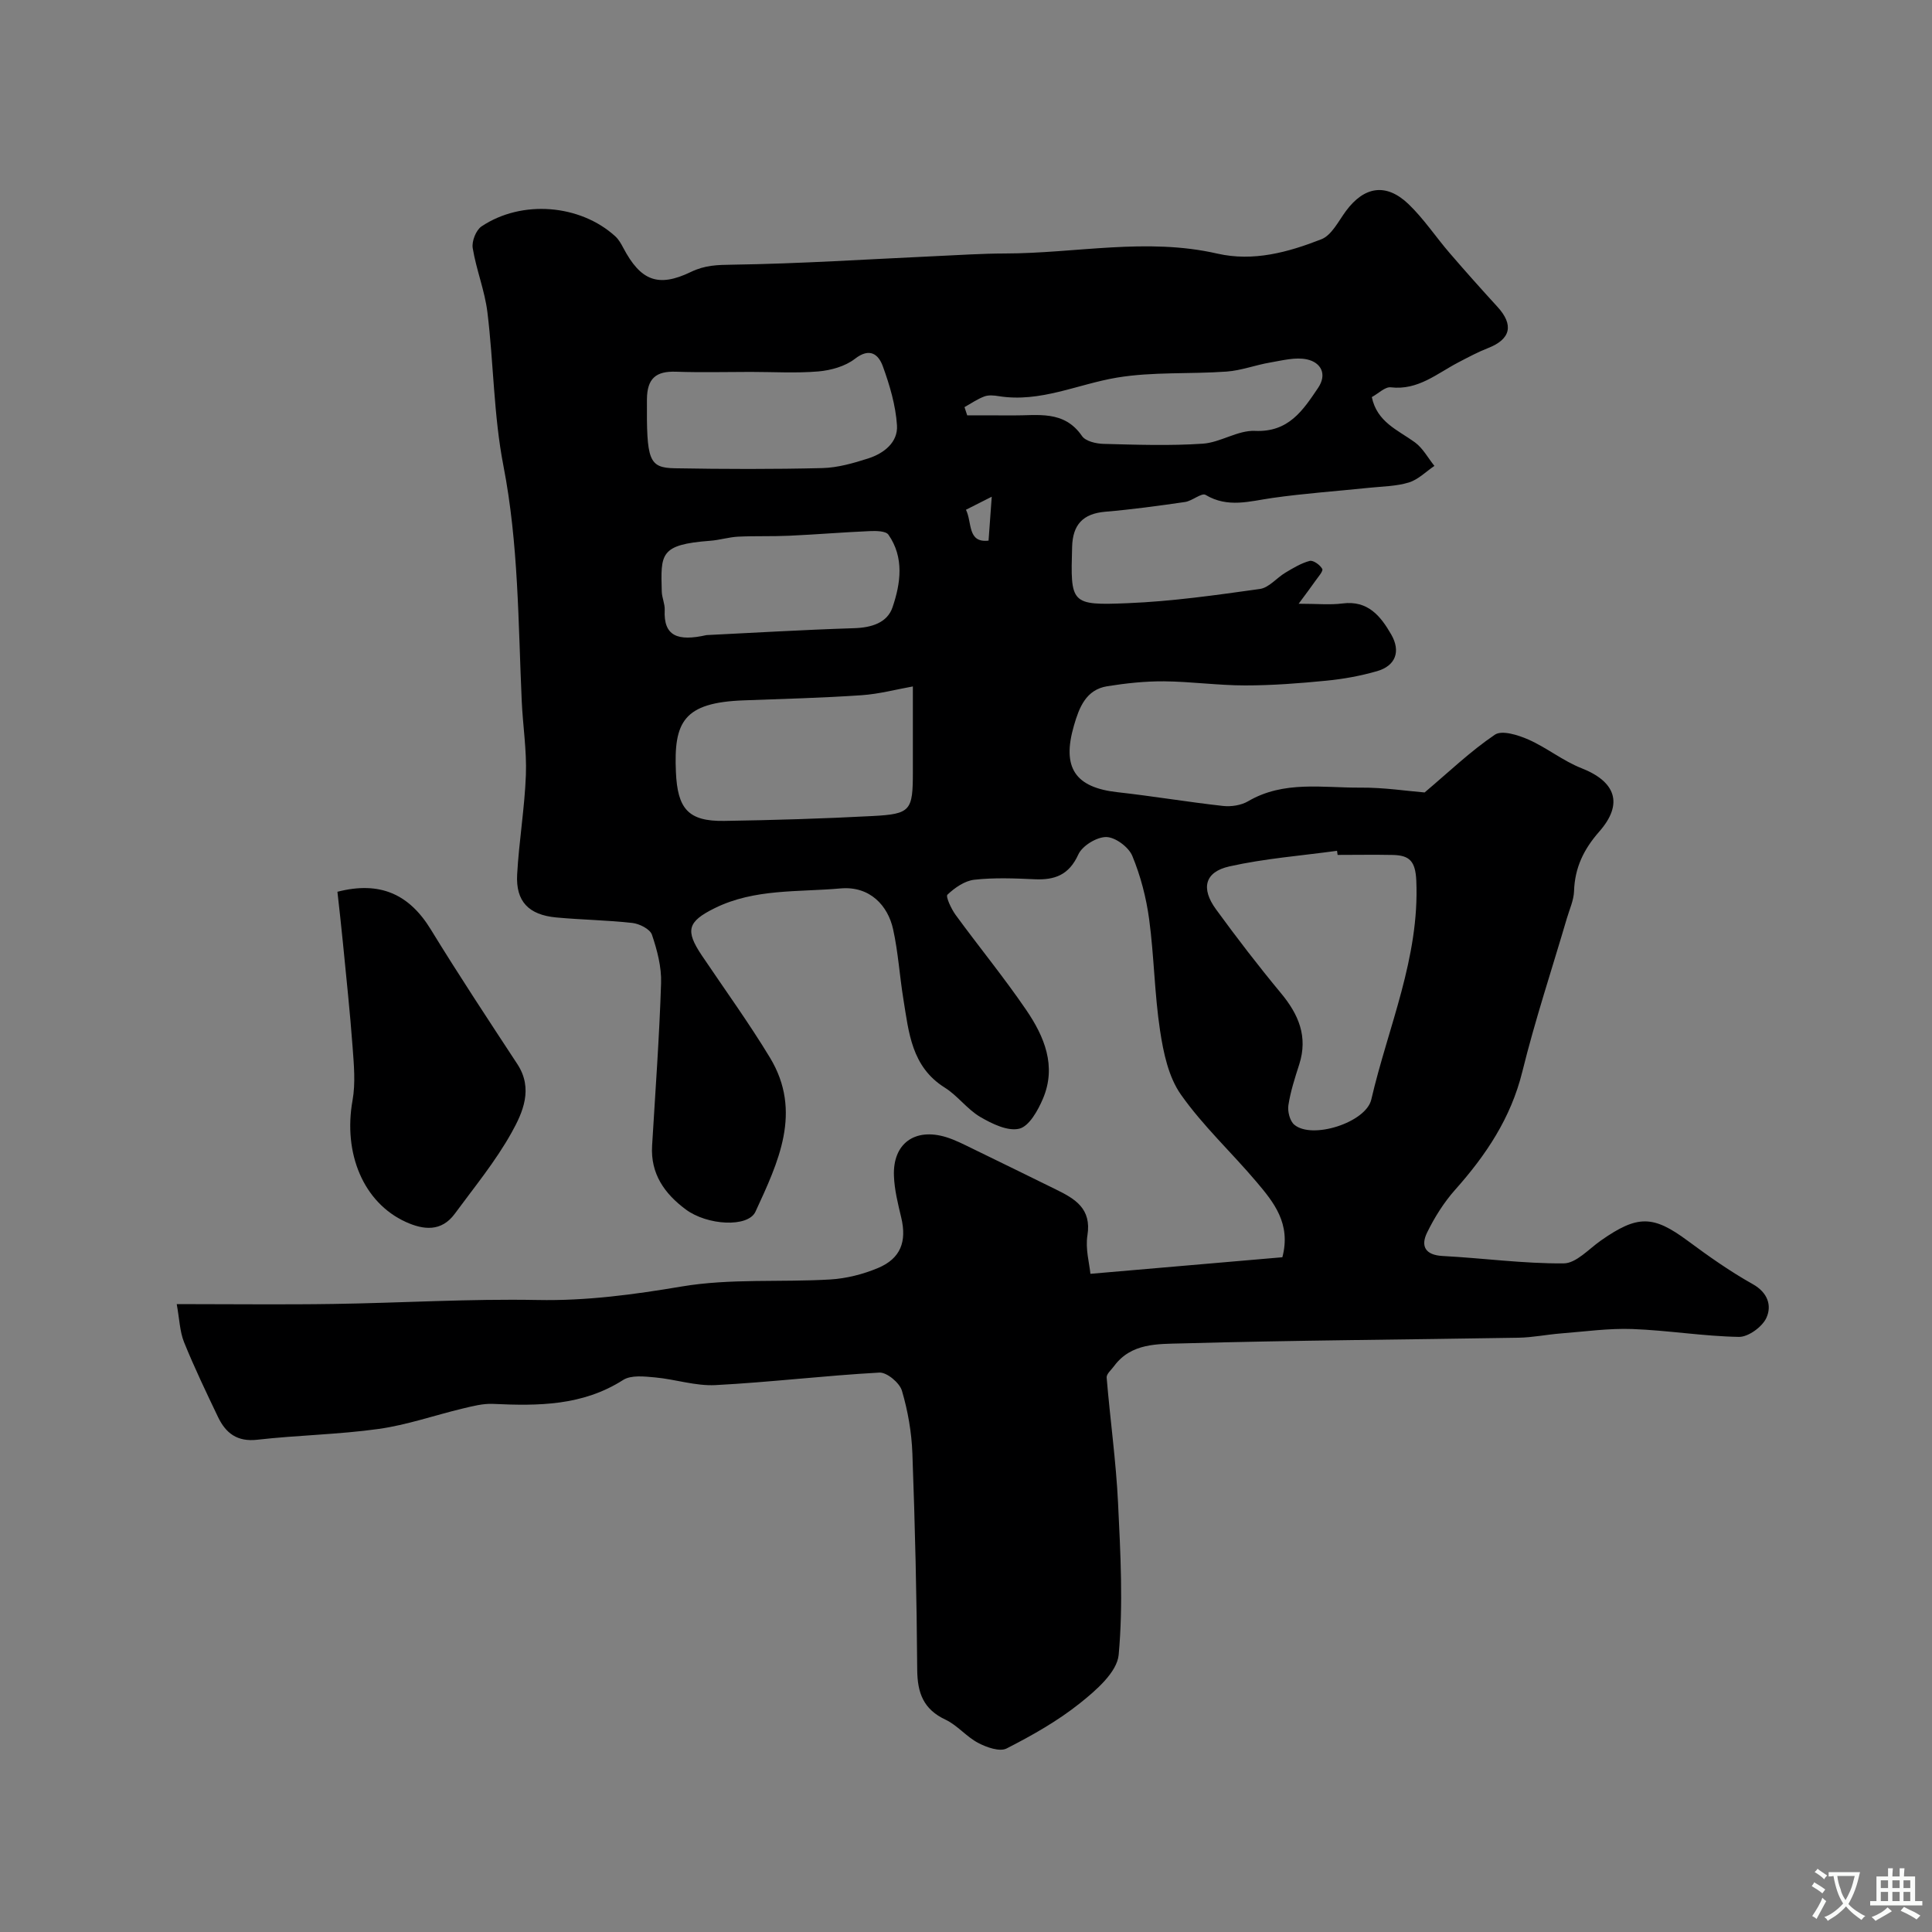 <svg enable-background="new 0 0 400 400" viewBox="0 0 400 400" xmlns="http://www.w3.org/2000/svg"><rect x="0" y="0" width="400" height="400" fill="#808080" stroke="none"/><path d="m36.59 270c11.44 0 21.92.13 32.39-.03 14.1-.21 28.21-1.09 42.3-.82 10.16.2 19.92-1.12 29.89-2.8 10.04-1.69 20.49-.84 30.74-1.45 3.34-.2 6.78-1.08 9.87-2.37 4.71-1.98 5.99-5.49 4.81-10.45-.68-2.85-1.41-5.75-1.51-8.65-.25-6.68 4.33-9.99 10.83-7.99 1.84.57 3.58 1.47 5.33 2.32 5.8 2.81 11.58 5.66 17.37 8.5 3.96 1.94 7.42 3.95 6.53 9.51-.45 2.79.41 5.8.62 7.96 13.63-1.17 26.74-2.31 39.74-3.43 1.83-6.97-1.78-11.38-5.37-15.62-5.15-6.09-11.09-11.59-15.65-18.08-2.56-3.64-3.61-8.66-4.3-13.21-1.16-7.62-1.23-15.41-2.26-23.06-.6-4.47-1.77-8.97-3.49-13.13-.76-1.83-3.52-3.88-5.39-3.9-1.98-.02-4.97 1.81-5.79 3.62-1.93 4.24-4.87 5.31-9.05 5.12-4.16-.19-8.37-.36-12.48.1-1.99.22-4.05 1.66-5.56 3.09-.41.39.79 2.95 1.69 4.19 4.82 6.6 10.01 12.93 14.61 19.67 3.75 5.49 6.34 11.63 3.47 18.38-1.03 2.43-2.85 5.7-4.89 6.21-2.38.59-5.66-1.01-8.09-2.43-2.71-1.59-4.68-4.41-7.36-6.08-6.88-4.32-7.43-11.41-8.55-18.28-.79-4.83-1.08-9.77-2.14-14.53-1.06-4.81-4.76-8.97-10.89-8.42-8.77.79-17.77.01-26.01 4.07-5.68 2.8-6.16 4.64-2.7 9.8 4.73 7.03 9.72 13.91 14.11 21.16 6.78 11.21 1.7 21.69-3 31.9-1.53 3.31-9.97 2.85-14.42-.46-4.39-3.26-7.33-7.37-6.98-13.2.67-11.22 1.5-22.44 1.86-33.68.11-3.33-.81-6.8-1.89-10-.39-1.17-2.57-2.27-4.04-2.44-5.23-.59-10.52-.65-15.77-1.14-5.72-.53-8.41-3.33-8.1-8.9.38-6.88 1.55-13.72 1.81-20.6.19-5.08-.63-10.19-.86-15.29-.74-16.27-.65-32.55-3.79-48.71-2.03-10.43-2.02-21.24-3.32-31.83-.55-4.47-2.31-8.79-3.04-13.26-.23-1.4.68-3.72 1.83-4.49 8.33-5.57 20.42-4.57 27.69 2.06.7.64 1.21 1.54 1.66 2.4 3.57 6.75 7.17 8.27 14 4.97 2.9-1.4 5.44-1.46 8.56-1.5 14.04-.2 28.07-1.13 42.11-1.77 4.79-.22 9.59-.54 14.39-.55 14.63-.02 29.26-3.33 43.89.02 7.52 1.72 14.71-.28 21.57-2.96 2.14-.84 3.54-3.75 5.1-5.86 3.78-5.11 8.33-5.85 12.95-1.42 3.17 3.04 5.64 6.8 8.53 10.15 3.23 3.75 6.53 7.45 9.87 11.1 3.45 3.77 2.77 6.72-1.95 8.56-2.1.82-4.1 1.9-6.1 2.94-4.45 2.31-8.37 5.84-14.02 5.18-1.18-.14-2.54 1.27-3.93 2.02 1.07 5.18 5.38 6.81 8.89 9.35 1.67 1.2 2.73 3.24 4.07 4.9-1.75 1.18-3.36 2.84-5.29 3.43-2.61.8-5.47.81-8.22 1.1-6.69.7-13.41 1.16-20.06 2.11-4.69.67-9.2 2.12-13.81-.64-.81-.49-2.75 1.25-4.24 1.47-5.49.8-11.01 1.55-16.54 2.02-4.61.4-6.72 2.67-6.85 7.26-.33 11.79-.37 12.16 11.54 11.67 9.14-.37 18.26-1.67 27.33-2.94 1.89-.26 3.49-2.31 5.31-3.39 1.6-.95 3.25-1.96 5.01-2.42.73-.19 2.15.83 2.6 1.66.24.45-.87 1.68-1.44 2.5-.86 1.24-1.78 2.44-3.45 4.71 3.91 0 6.53.27 9.08-.06 5.26-.68 7.89 2.61 10.08 6.41 2.03 3.52.92 6.5-2.94 7.61-3.41.98-6.97 1.63-10.5 1.97-5.58.55-11.19.98-16.79.98s-11.2-.8-16.8-.85c-3.92-.03-7.89.4-11.77 1.02-4.4.71-5.8 4.42-6.87 8.1-2.57 8.78.24 12.87 9.03 13.84 7.28.81 14.52 2.03 21.8 2.84 1.7.19 3.77-.12 5.22-.97 7.39-4.33 15.44-2.76 23.27-2.82 4.84-.04 9.68.71 13.27 1 5.01-4.23 9.48-8.53 14.55-11.96 1.46-.99 4.82.07 6.95 1.01 3.8 1.68 7.15 4.42 10.99 5.93 7.05 2.77 8.74 7.35 3.67 13.12-3.23 3.68-5.06 7.47-5.22 12.32-.06 1.9-.94 3.77-1.49 5.65-3.11 10.59-6.59 21.08-9.23 31.78-2.37 9.57-7.51 17.24-13.9 24.41-2.33 2.62-4.27 5.72-5.81 8.87-1.36 2.79-.39 4.65 3.23 4.84 8.36.44 16.72 1.6 25.06 1.53 2.59-.02 5.2-2.99 7.71-4.74 7.61-5.33 10.81-5.24 17.99.08 4.32 3.2 8.75 6.33 13.43 8.95 3.16 1.77 3.98 4.49 2.83 6.99-.85 1.86-3.74 3.97-5.69 3.94-7.36-.13-14.69-1.36-22.05-1.63-4.91-.18-9.85.53-14.77.91-2.94.23-5.87.84-8.81.89-23.26.4-46.53.53-69.79 1.18-4.85.13-10.4-.12-13.93 4.68-.57.78-1.61 1.64-1.55 2.39.72 8.66 1.94 17.28 2.36 25.95.51 10.48 1.08 21.05.13 31.44-.33 3.61-4.69 7.38-8.03 10.04-4.62 3.69-9.89 6.66-15.17 9.36-1.43.73-4.15-.23-5.89-1.15-2.43-1.27-4.3-3.65-6.76-4.81-4.57-2.14-5.82-5.52-5.86-10.32-.1-14.93-.45-29.87-1-44.79-.16-4.37-.93-8.82-2.17-13.01-.49-1.63-3.12-3.83-4.67-3.74-11.32.62-22.6 2-33.92 2.59-4.13.22-8.32-1.21-12.5-1.59-2.21-.2-4.97-.53-6.63.53-8.38 5.35-17.55 5.39-26.92 4.95-2.08-.1-4.23.47-6.29.96-5.82 1.39-11.54 3.41-17.44 4.23-8.3 1.16-16.74 1.28-25.07 2.23-4.18.48-6.54-1.35-8.15-4.7-2.45-5.12-4.91-10.25-7.04-15.51-.88-2.2-.94-4.73-1.51-7.87zm240.35-93c-.04-.28-.08-.57-.12-.85-7.44 1.02-14.98 1.59-22.29 3.23-5.1 1.14-5.94 4.54-2.78 8.87 4.32 5.93 8.8 11.76 13.48 17.4 3.65 4.4 5.59 8.98 3.77 14.7-.89 2.78-1.81 5.59-2.25 8.46-.2 1.29.29 3.26 1.21 4.04 3.67 3.13 14.85-.45 15.95-5.2 3.48-15.01 10.01-29.34 9.32-45.31-.18-4.09-1.44-5.24-4.82-5.33-3.82-.08-7.64-.01-11.47-.01zm-87.94-34.88c-3.35.59-6.97 1.57-10.65 1.82-8.1.55-16.22.76-24.33 1.06-12.55.45-14.54 4.49-14.08 14.84.33 7.57 2.51 10.24 10 10.12 10.25-.16 20.5-.47 30.73-1.01 7.91-.42 8.33-1.1 8.33-9.19 0-5.73 0-11.46 0-17.64zm-33.54-65.12c-5.16 0-10.33.14-15.48-.04-4.16-.15-6.01 1.37-6.04 5.74-.08 12.57.33 14.15 5.77 14.25 10.19.18 20.38.21 30.56-.04 3.19-.08 6.43-1.02 9.5-2 3.23-1.04 6.17-3.33 5.94-6.85-.27-4.13-1.5-8.3-2.93-12.23-.89-2.43-2.67-3.96-5.78-1.54-2.01 1.56-4.96 2.38-7.56 2.61-4.63.39-9.32.1-13.98.1zm-9.19 54.49c9.22-.45 19.89-1.09 30.56-1.43 3.58-.11 6.87-1.1 7.96-4.33 1.68-4.94 2.45-10.29-.85-15.03-.55-.78-2.56-.8-3.88-.74-5.57.24-11.14.71-16.71.96-3.51.16-7.03.02-10.54.19-1.93.1-3.84.71-5.77.85-10.5.79-10.23 2.74-10.03 10.5.03 1.29.67 2.57.61 3.84-.26 5.39 2.66 6.54 8.65 5.19zm53.42-47.2c.19.57.37 1.14.56 1.71 3.13 0 6.26-.02 9.39.01 5.18.05 10.65-1.17 14.38 4.27.74 1.08 2.92 1.58 4.45 1.62 6.85.18 13.72.42 20.54-.04 3.65-.24 7.26-2.81 10.81-2.65 6.97.32 9.93-4.24 13.07-8.89 1.95-2.89.56-5.29-2.29-5.91-2.39-.52-5.12.22-7.65.65-3.02.51-5.96 1.65-8.99 1.87-7.57.55-15.28.01-22.71 1.25-8.15 1.36-15.87 5.22-24.48 3.84-.97-.16-2.09-.27-2.97.06-1.45.54-2.75 1.45-4.11 2.21zm4.98 27.64c.23-3.14.43-5.87.66-9.09-2.29 1.16-3.71 1.88-5.34 2.7 1.31 2.61.25 6.91 4.68 6.39z" fill="#000001"/><path d="m69.86 184.63c8.86-2.27 14.87.53 19.33 7.8 5.77 9.42 11.86 18.64 17.92 27.88 3.33 5.08 1.15 9.98-1.18 14.16-3.31 5.95-7.71 11.3-11.77 16.82-2.77 3.77-6.46 3.38-10.17 1.69-8.76-4.01-12.97-14.19-11-25.16.64-3.58.28-7.39.01-11.06-.53-7.22-1.31-14.42-2.01-21.63-.34-3.53-.75-7.06-1.13-10.5z" fill="#000001"/><g fill="#fafbfa"><path d="m377.9 391.2c-.2.3-.4.5-.6.8-.7-.6-1.4-1-2.2-1.5.2-.3.4-.5.5-.8.6.4 1.4.8 2.3 1.5zm-1.8 6.1c-.2-.2-.5-.4-.9-.6.4-.6.8-1.2 1.2-1.9s.7-1.3.9-1.9c.3.3.5.5.8.7-.7 1.3-1.4 2.6-2 3.7zm2.2-9c-.3.3-.5.5-.6.8-.6-.6-1.3-1.1-2-1.5.3-.3.5-.5.6-.7.6.5 1.3.9 2 1.4zm.3.2v-.9h2 4.5c-.3 1.3-.6 2.5-1 3.6s-.9 2.1-1.4 3c.4.5 1 1 1.6 1.4s1.2.8 1.9 1.1c-.3.2-.5.4-.8.8-.4-.3-1-.7-1.6-1.2s-1.2-1.1-1.6-1.6c-.5.6-1.1 1.1-1.7 1.6s-1.4.9-2.1 1.4c-.1-.3-.3-.5-.7-.8.6-.2 1.2-.5 1.9-1s1.4-1.1 2-1.8c-.5-.8-.9-1.6-1.2-2.5s-.6-2-.8-3.2c-.4.1-.7.1-1 .1zm2.5 2.7c.2 1 .7 1.7 1 2.2.3-.5.6-1.1 1-2s.6-1.9.9-3h-3.2-.4c.1.9.3 1.8.7 2.8z"/><path d="m396.5 388.5v1.5 3.6h1.5v.9c-.4 0-1 0-1.7 0h-7.9c-.5 0-.9 0-1.2 0v-.9h1.3v-3.5c0-.7 0-1.2 0-1.6h2.4c0-.8 0-1.4 0-1.7h1c0 .3-.1.8-.1 1.7h1.5c0-.8 0-1.4 0-1.7h1c0 .3-.1.9-.1 1.7zm-8.2 9.2c-.2-.3-.5-.5-.8-.8.8-.3 1.4-.6 1.9-.9s1-.7 1.4-1.1c.3.3.6.5.9.8-1.6 1-2.8 1.6-3.4 2zm2.6-6.8v-1.6h-1.5v1.6zm0 2.7v-1.9h-1.5v1.9zm2.4-2.7v-1.6h-1.5v1.6zm0 2.7v-1.9h-1.5v1.9zm.2 2 .7-.8c.4.2.9.5 1.6.8s1.3.7 1.8 1c-.3.3-.5.5-.8.8-.4-.3-1.5-1-3.3-1.8zm2-4.7v-1.6h-1.4v1.6zm0 2.7v-1.9h-1.4v1.9z"/></g></svg>